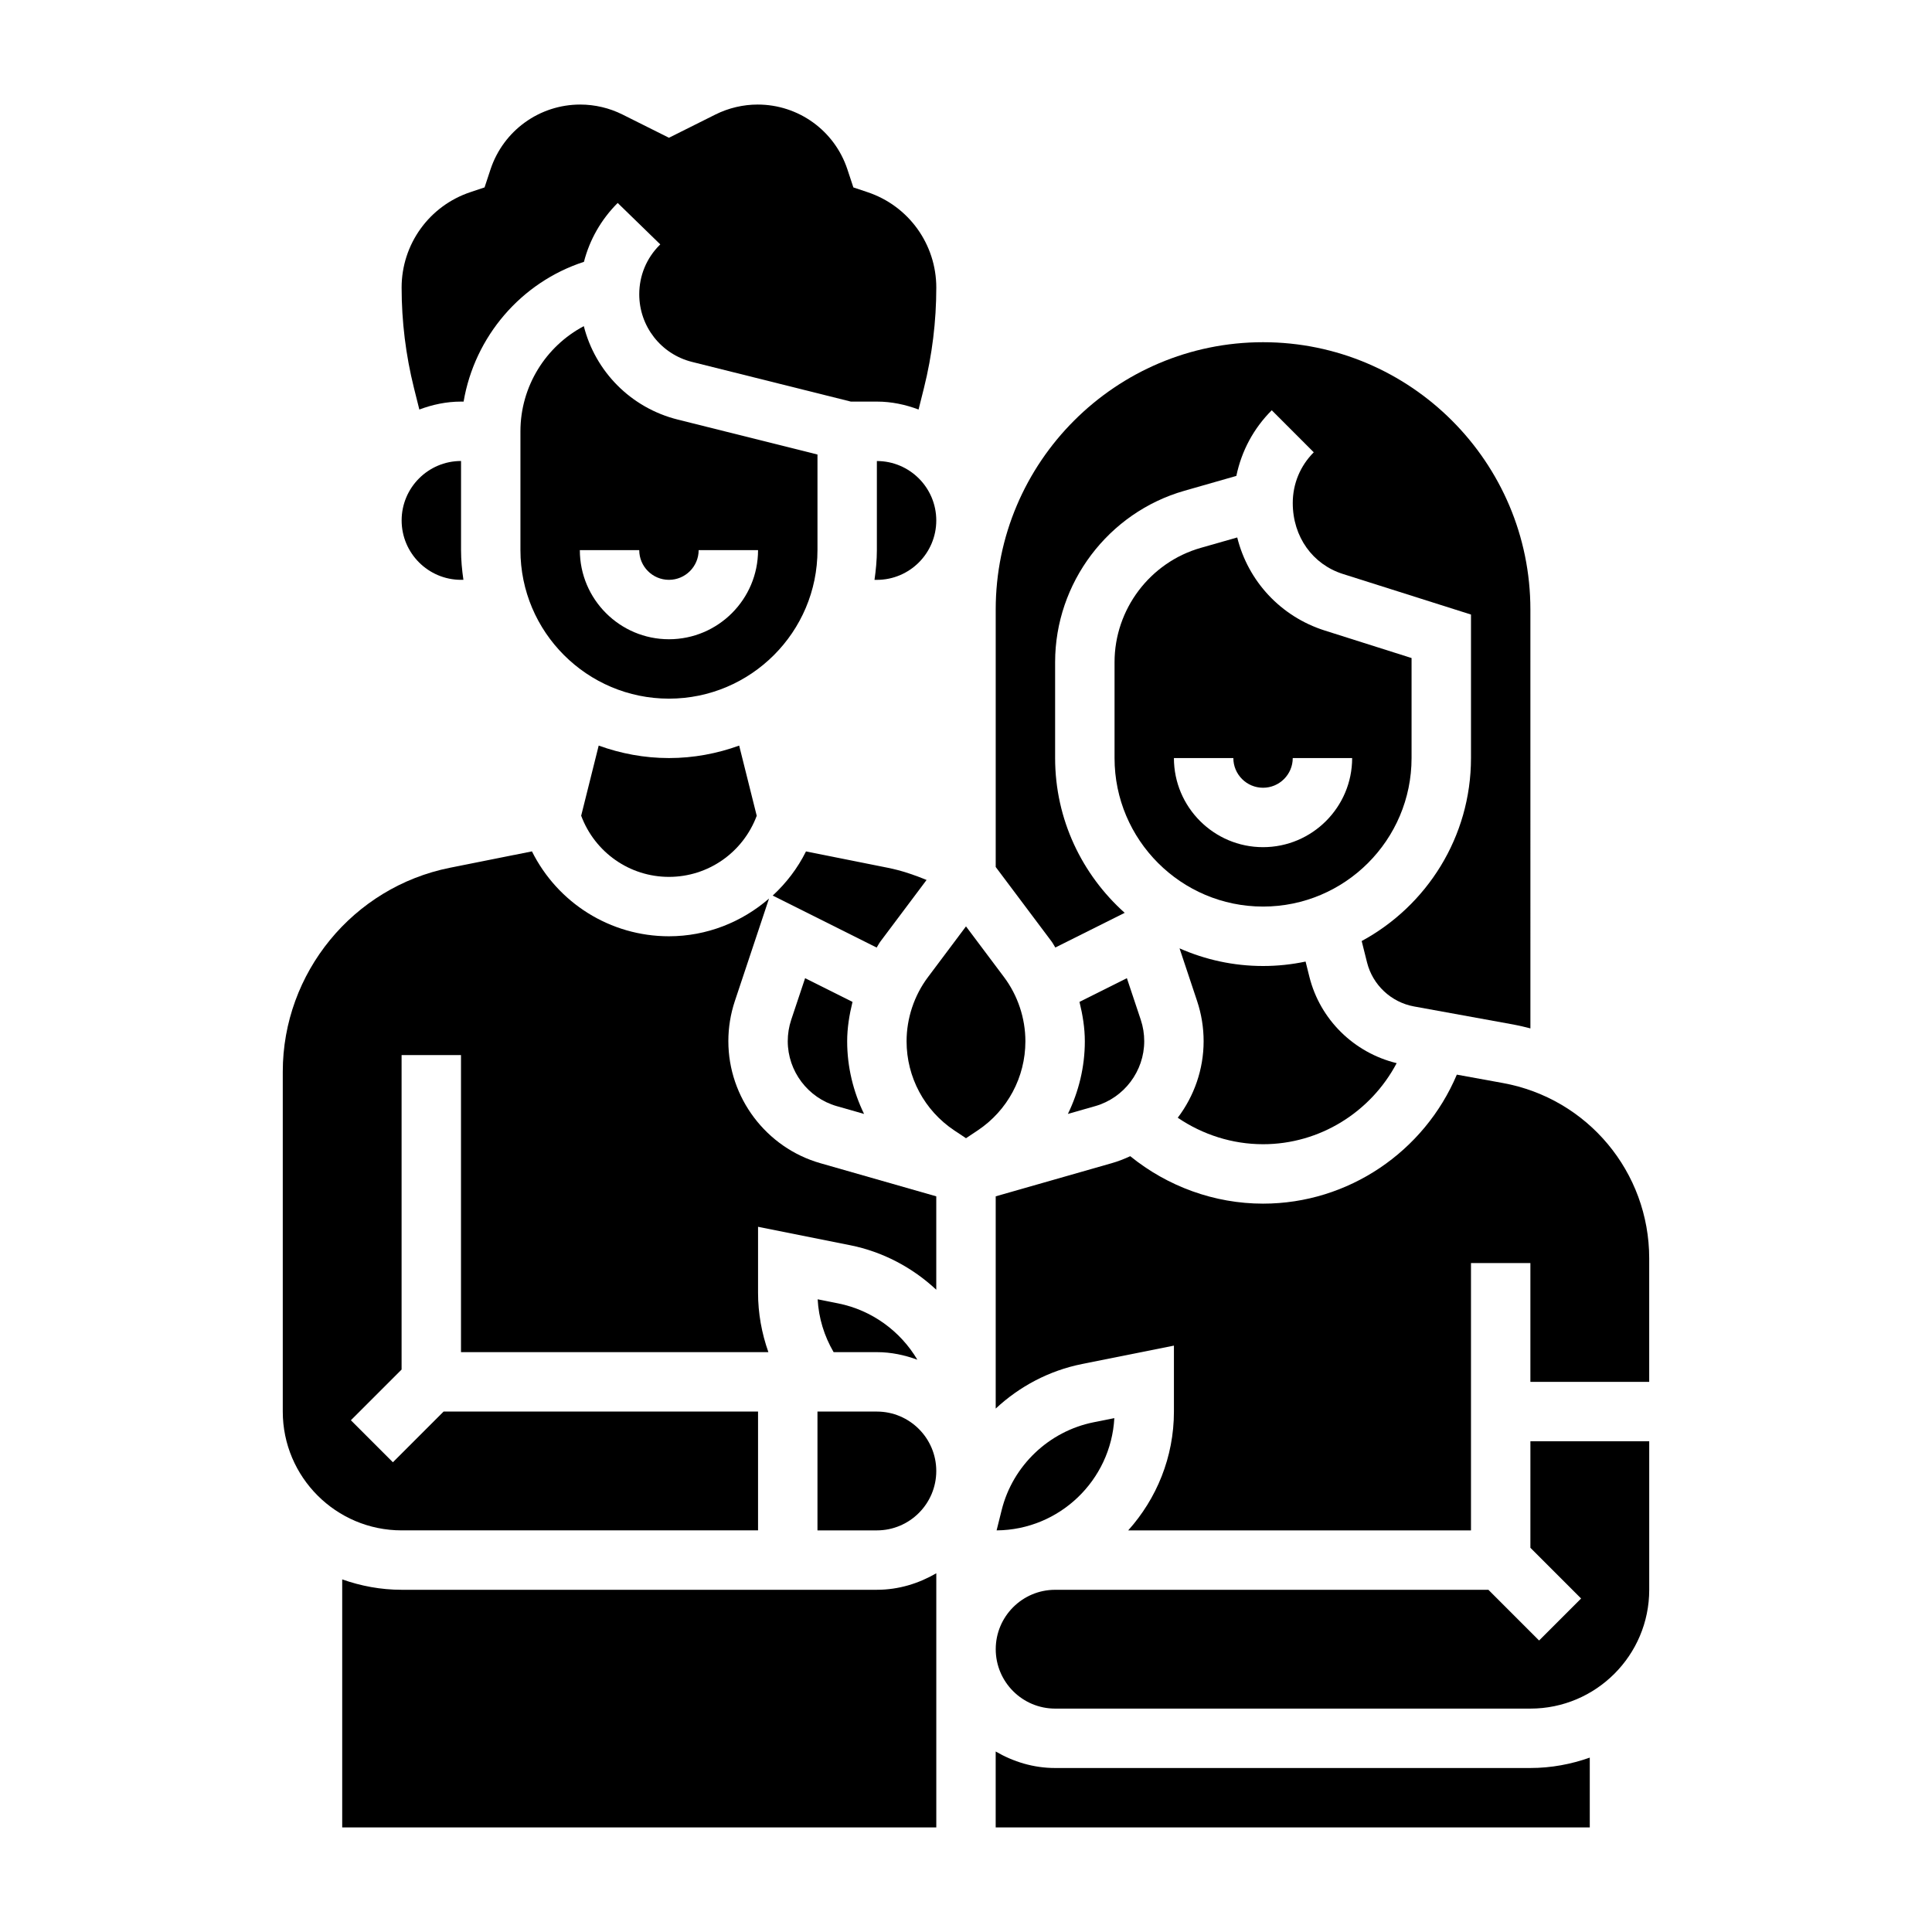 <?xml version="1.0" encoding="UTF-8"?>
<!-- Uploaded to: SVG Repo, www.svgrepo.com, Generator: SVG Repo Mixer Tools -->
<svg fill="#000000" width="800px" height="800px" version="1.1" viewBox="144 144 512 512" xmlns="http://www.w3.org/2000/svg">
 <g>
  <path d="m360.64 289.79v-25.34l-37.055-9.266c-12.445-3.117-21.828-12.77-24.867-24.75-10.09 5.332-16.797 15.973-16.797 27.867v31.488c0 21.703 17.656 39.359 39.359 39.359s39.359-17.656 39.359-39.359zm-39.359 23.617c-13.02 0-23.617-10.598-23.617-23.617h15.742c0 4.336 3.527 7.871 7.871 7.871s7.871-3.535 7.871-7.871h15.742c0.008 13.02-10.59 23.617-23.609 23.617z"/>
  <path d="m377.34 393.48 12.211-16.281c-3.305-1.371-6.699-2.512-10.227-3.219l-21.727-4.344c-2.227 4.473-5.242 8.398-8.824 11.699l27.551 13.777c0.352-0.539 0.629-1.121 1.016-1.633z"/>
  <path d="m302.66 341.59-4.644 18.586c3.637 9.719 12.84 16.207 23.262 16.207 10.43 0 19.633-6.488 23.262-16.191l-4.652-18.602c-5.816 2.102-12.066 3.305-18.609 3.305-6.539 0-12.793-1.203-18.617-3.305z"/>
  <path d="m357.36 403.23-3.684 11.035c-0.605 1.828-0.914 3.738-0.914 5.66 0 7.941 5.336 15.02 12.973 17.207l7.25 2.07c-2.863-5.91-4.477-12.453-4.477-19.246 0-3.535 0.574-7.023 1.418-10.445z"/>
  <path d="m255.13 252.53c3.449-1.297 7.148-2.102 11.047-2.102h0.684c2.922-17.215 15.215-31.621 31.891-37.039 1.504-5.856 4.551-11.219 8.941-15.602l11.289 10.98-0.156 0.156c-3.496 3.481-5.418 8.125-5.418 13.062 0 8.492 5.754 15.863 13.988 17.926l42.086 10.516h6.902c3.898 0 7.598 0.805 11.043 2.102l1.434-5.723c2.164-8.684 3.266-17.633 3.266-26.59 0-11.492-7.328-21.664-18.23-25.293l-3.746-1.254-1.605-4.856c-3.418-10.227-12.957-17.105-23.75-17.105-3.863 0-7.738 0.914-11.203 2.644l-12.312 6.156-12.312-6.156c-3.461-1.734-7.336-2.644-11.199-2.644-10.793 0-20.332 6.879-23.758 17.121l-1.598 4.84-3.746 1.25c-10.906 3.633-18.234 13.801-18.234 25.297 0 8.957 1.102 17.91 3.266 26.59z"/>
  <path d="m376.38 266.18v23.617c0 2.676-0.262 5.289-0.629 7.871h0.629c8.684 0 15.742-7.062 15.742-15.742 0-8.688-7.059-15.746-15.742-15.746z"/>
  <path d="m423.68 395.1 18.375-9.188c-11.281-10.098-18.438-24.727-18.438-41.02v-25.418c0-20.98 14.082-39.652 34.258-45.414l13.77-3.938c1.402-6.715 4.613-12.625 9.383-17.398l11.133 11.141c-3.59 3.59-5.566 8.359-5.566 13.438 0 9.004 5.328 16.281 13.266 18.797l33.969 10.762v38.031c0 20.934-11.738 39.172-28.969 48.492l1.418 5.66c1.496 5.984 6.391 10.57 12.461 11.676l26.355 4.793c1.52 0.277 3.008 0.645 4.481 1.023l-0.004-111c0-39.062-31.781-70.848-70.848-70.848-39.07 0-70.848 31.789-70.848 70.848v68.227l14.793 19.719c0.383 0.512 0.66 1.094 1.012 1.621z"/>
  <path d="m478.72 384.25c21.703 0 39.359-17.656 39.359-39.359v-26.504l-22.977-7.281c-11.738-3.715-20.363-13.137-23.223-24.672l-9.684 2.762c-13.445 3.84-22.828 16.297-22.828 30.277v25.418c-0.008 21.703 17.648 39.359 39.352 39.359zm-7.871-39.359c0 4.336 3.527 7.871 7.871 7.871s7.871-3.535 7.871-7.871h15.742c0 13.02-10.598 23.617-23.617 23.617-13.02 0-23.617-10.598-23.617-23.617z"/>
  <path d="m478.72 447.23c15.074 0 28.574-8.551 35.41-21.484-11.297-2.754-20.285-11.516-23.129-22.883l-1.008-4.039c-3.637 0.766-7.41 1.176-11.273 1.176-7.871 0-15.344-1.684-22.129-4.676l4.652 13.957c1.148 3.441 1.73 7.023 1.73 10.645 0 7.496-2.527 14.57-6.856 20.285 6.613 4.5 14.477 7.019 22.602 7.019z"/>
  <path d="m434.26 437.13c7.637-2.188 12.973-9.254 12.973-17.207 0-1.93-0.309-3.832-0.914-5.66l-3.684-11.035-12.562 6.281c0.844 3.426 1.418 6.91 1.418 10.445 0 6.793-1.613 13.336-4.488 19.246z"/>
  <path d="m415.74 419.95c0-6.102-2.016-12.148-5.676-17.027l-10.066-13.422-10.066 13.43c-3.664 4.875-5.68 10.918-5.68 17.02 0 9.508 4.731 18.344 12.633 23.617l3.113 2.07 3.109-2.07c7.902-5.273 12.633-14.098 12.633-23.617z"/>
  <path d="m423.61 612.54c-5.762 0-11.09-1.668-15.742-4.375v20.121h157.44v-18.5c-4.938 1.746-10.219 2.754-15.746 2.754z"/>
  <path d="m549.57 554.18 13.438 13.438-11.133 11.133-13.434-13.438h-114.82c-8.684 0-15.742 7.062-15.742 15.742 0 8.684 7.062 15.742 15.742 15.742h125.95c17.367 0 31.488-14.121 31.488-31.488v-39.359h-31.488z"/>
  <path d="m542.27 431.01-12.195-2.219c-8.625 20.402-28.746 34.188-51.355 34.188-12.887 0-25.301-4.551-35.195-12.578-1.582 0.738-3.227 1.379-4.945 1.867l-30.707 8.773v56.246c6.297-5.871 14.16-10.066 22.875-11.809l24.355-4.875v17.477c0 12.105-4.613 23.121-12.121 31.488h90.844v-70.848h15.742v31.488h31.488v-32.73c0-22.848-16.309-42.383-38.785-46.469z"/>
  <path d="m266.18 297.66h0.629c-0.371-2.582-0.629-5.199-0.629-7.875v-23.617c-8.684 0-15.742 7.062-15.742 15.742-0.004 8.688 7.059 15.75 15.742 15.75z"/>
  <path d="m439.31 519.82-5.473 1.094c-11.871 2.379-21.445 11.492-24.379 23.246l-1.348 5.406c16.668-0.125 30.301-13.273 31.199-29.746z"/>
  <path d="m337.02 419.92c0-3.621 0.582-7.203 1.73-10.645l9.047-27.145c-7.211 6.246-16.5 9.992-26.523 9.992-15.578 0-29.504-8.855-36.305-22.5l-21.734 4.344c-25.672 5.137-44.297 27.863-44.297 54.047v90.062c0 17.367 14.121 31.488 31.488 31.488h94.465v-31.488h-83.332l-13.438 13.438-11.133-11.133 13.438-13.434v-83.336h15.742v78.719h81.461c-1.77-5.004-2.738-10.285-2.738-15.742v-17.477l24.355 4.871c8.715 1.738 16.578 5.934 22.875 11.809v-24.75l-30.699-8.777c-14.375-4.098-24.402-17.402-24.402-32.344z"/>
  <path d="m376.38 518.08h-15.742v31.488h15.742c8.684 0 15.742-7.062 15.742-15.742 0-8.684-7.059-15.746-15.742-15.746z"/>
  <path d="m250.43 565.31c-5.527 0-10.809-1.008-15.742-2.754v65.73h157.44v-67.352c-4.656 2.703-9.984 4.375-15.746 4.375z"/>
  <path d="m387.11 504.34c-4.496-7.59-12.074-13.137-20.949-14.918l-5.473-1.094c0.27 4.992 1.738 9.73 4.227 14.004h11.473c3.777 0 7.359 0.777 10.723 2.008z"/>
 </g>
</svg>